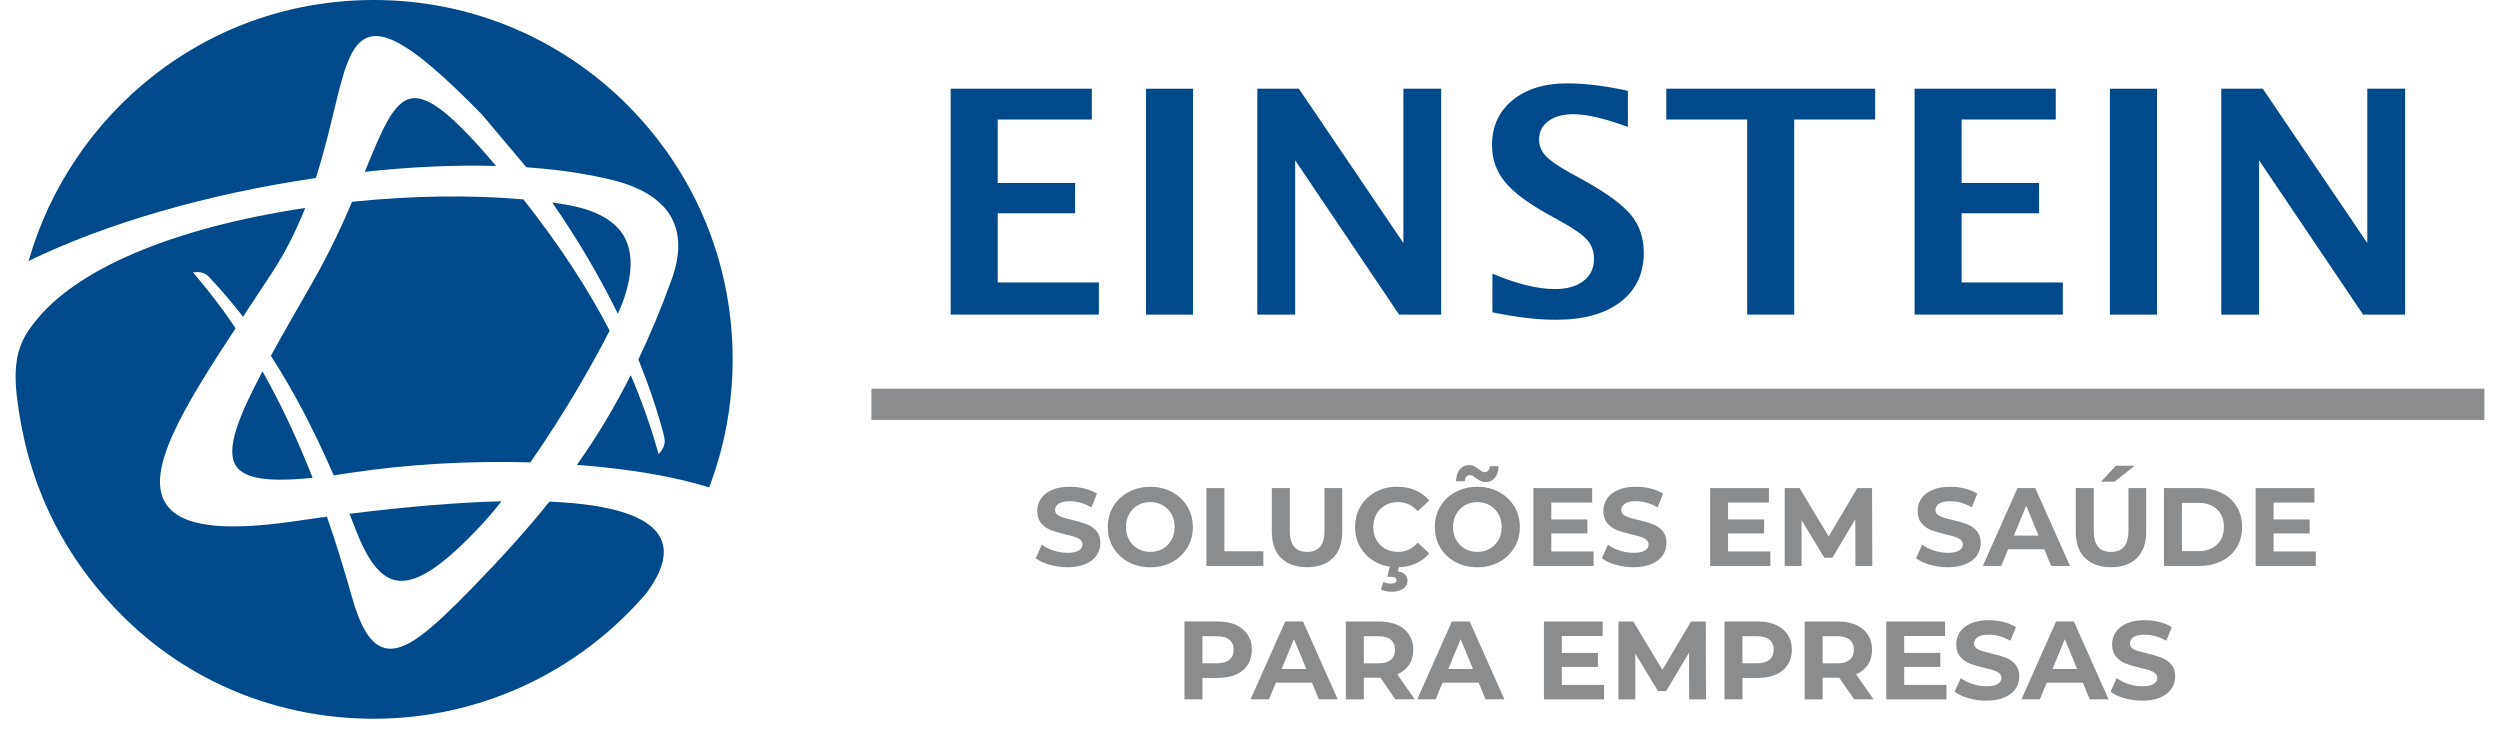 <svg xmlns="http://www.w3.org/2000/svg" width="160" height="47" viewBox="0 0 160 47" fill="none"><g clip-path="url(#clip0_401_50)"><path d="M39.914 15.084C39.048 13.639 37.087 13.21 35.68 13.01L35.34 12.96C36.957 15.292 38.367 17.685 39.541 20.078C39.671 19.792 39.776 19.551 39.848 19.354C40.51 17.56 40.526 16.126 39.914 15.087" fill="#004A8B"></path><path d="M22.768 33.902C23.544 35.915 24.358 36.947 25.33 37.138C26.548 37.385 28.157 36.381 30.536 33.886C31.023 33.378 31.549 32.776 32.095 32.081C29.381 32.15 26.11 32.416 22.367 32.882C22.447 33.073 22.768 33.9 22.768 33.9" fill="#004A8B"></path><path d="M17.338 22.775C18.769 24.988 20.087 27.489 21.356 30.42C21.705 30.373 22.065 30.317 22.425 30.262C26.016 29.715 29.995 29.48 33.941 29.593C36.123 26.474 38.031 23.116 39.017 21.159C37.58 18.392 35.766 15.638 33.498 12.76C30.139 12.466 26.357 12.519 22.535 12.913C21.99 14.191 21.131 16.104 19.93 18.192C18.933 19.928 18.072 21.428 17.335 22.77" fill="#004A8B"></path><path d="M40.169 6.735C35.83 2.393 30.059 0 23.925 0C18.789 0 13.929 1.653 9.878 4.797C6.012 7.797 3.163 12.017 1.831 16.703C6.782 14.294 13.289 12.408 20.218 11.393C20.702 9.879 21.04 8.462 21.347 7.206C21.976 4.589 22.422 2.701 23.646 2.362C24.944 1.996 27.021 3.427 30.812 7.298C30.812 7.298 30.812 7.298 30.818 7.298L33.689 10.706C35.287 10.814 36.76 11.008 38.048 11.266L38.206 11.302C39.407 11.543 41.925 12.053 42.96 13.903C43.553 14.97 43.561 16.318 42.974 17.918C42.312 19.753 41.614 21.411 40.856 23.006C41.509 24.616 42.057 26.227 42.478 27.814C42.492 27.888 42.517 28.013 42.536 28.143C42.592 28.526 42.29 28.906 42.276 28.92L42.16 29.07L42.099 28.887C41.634 27.237 41.047 25.598 40.368 24.009C39.344 26.039 38.219 27.924 36.921 29.752C40.26 30.004 43.176 30.5 45.386 31.194C46.377 28.582 46.89 25.823 46.89 22.997C46.89 16.858 44.5 11.083 40.166 6.735" fill="#004A8B"></path><path d="M15.111 29.829C15.654 30.636 17.172 30.872 20.007 30.581C19.021 28.071 17.969 25.837 16.801 23.768C15.275 26.649 14.408 28.778 15.111 29.829Z" fill="#004A8B"></path><path d="M31.751 10.623C29.009 7.384 27.439 6.122 26.343 6.297C25.199 6.48 24.477 8.235 23.383 10.903L23.347 10.994C26.315 10.675 29.142 10.548 31.751 10.623Z" fill="#004A8B"></path><path d="M35.165 32.103C33.828 33.772 32.294 35.489 30.325 37.521C27.47 40.455 25.889 41.794 24.615 41.469C23.734 41.239 23.081 40.208 22.494 38.103C21.995 36.34 21.472 34.643 20.921 33.065L18.83 33.362C14.134 34.044 11.523 33.67 10.603 32.217C9.285 30.148 11.733 26.089 15.078 21.007C14.325 19.892 13.544 18.852 12.688 17.834C12.6 17.738 12.528 17.654 12.475 17.577L12.356 17.433L12.541 17.416C12.849 17.394 13.14 17.491 13.353 17.696C14.109 18.5 14.854 19.365 15.557 20.275L15.884 19.767L17.398 17.471C18.235 16.201 18.927 14.829 19.536 13.307C10.977 14.601 4.813 17.258 2.21 20.632C1.202 21.863 0.82 23.083 1.077 25.352C1.689 30.631 3.797 35.322 7.745 39.321C12.04 43.666 17.822 46 23.928 46C30.638 46 36.995 43.069 41.362 37.97C42.412 36.559 42.73 35.386 42.29 34.471C41.626 33.065 39.23 32.278 35.165 32.103Z" fill="#004A8B"></path><path d="M60.843 20.133V5.676H69.876V7.65H63.853V11.709H68.807V13.65H63.853V18.078H70.328V20.133H60.843Z" fill="#004A8B"></path><path d="M76.356 5.679H73.346V20.136H76.356V5.679Z" fill="#004A8B"></path><path d="M80.468 20.133V5.676H83.126L89.816 15.552V5.676H92.234V20.133H89.542L82.891 10.259V20.133H80.468Z" fill="#004A8B"></path><path d="M95.513 19.994V17.513C97.069 18.17 98.404 18.5 99.514 18.5C100.289 18.5 100.899 18.325 101.347 17.979C101.793 17.635 102.015 17.163 102.015 16.57C102.015 16.099 101.876 15.702 101.602 15.381C101.322 15.056 100.793 14.676 100.01 14.236L99.041 13.698C97.742 12.971 96.825 12.278 96.291 11.61C95.756 10.944 95.488 10.171 95.488 9.281C95.488 8.091 95.925 7.137 96.803 6.414C97.681 5.695 98.841 5.335 100.281 5.335C101.436 5.335 102.737 5.493 104.186 5.812V8.124C102.712 7.581 101.547 7.309 100.691 7.309C100.029 7.309 99.498 7.453 99.099 7.75C98.7 8.044 98.501 8.435 98.501 8.915C98.501 9.311 98.636 9.66 98.908 9.957C99.179 10.257 99.702 10.623 100.483 11.058L101.522 11.632C102.915 12.414 103.878 13.132 104.407 13.786C104.936 14.441 105.202 15.242 105.202 16.179C105.202 17.518 104.698 18.569 103.704 19.329C102.704 20.089 101.328 20.466 99.572 20.466C98.412 20.466 97.061 20.308 95.521 19.989" fill="#004A8B"></path><path d="M111.82 20.133V7.65H106.642V5.676H120.011V7.65H114.83V20.133H111.82Z" fill="#004A8B"></path><path d="M122.534 20.133V5.676H131.569V7.65H125.544V11.709H130.5V13.65H125.544V18.078H132.021V20.133H122.534Z" fill="#004A8B"></path><path d="M138.049 5.679H135.036V20.136H138.049V5.679Z" fill="#004A8B"></path><path d="M142.161 20.133V5.676H144.817L151.507 15.552V5.676H153.927V20.133H151.236L144.581 10.259V20.133H142.161Z" fill="#004A8B"></path><path d="M55.77 25.875H159" stroke="#8A8C8E" stroke-width="2" stroke-miterlimit="10"></path><path d="M67.171 36.146C66.802 36.04 66.509 35.899 66.285 35.73L66.675 34.862C66.888 35.017 67.143 35.145 67.437 35.239C67.73 35.333 68.024 35.38 68.317 35.38C68.644 35.38 68.885 35.33 69.043 35.233C69.201 35.136 69.278 35.006 69.278 34.845C69.278 34.726 69.231 34.629 69.14 34.548C69.048 34.471 68.929 34.407 68.785 34.36C68.641 34.313 68.445 34.26 68.198 34.205C67.819 34.116 67.509 34.024 67.268 33.933C67.027 33.844 66.819 33.697 66.645 33.498C66.47 33.298 66.384 33.032 66.384 32.702C66.384 32.413 66.462 32.15 66.62 31.914C66.778 31.679 67.013 31.493 67.326 31.357C67.641 31.218 68.026 31.152 68.481 31.152C68.799 31.152 69.109 31.191 69.411 31.265C69.713 31.34 69.979 31.451 70.206 31.593L69.851 32.469C69.392 32.208 68.932 32.078 68.472 32.078C68.151 32.078 67.913 32.131 67.758 32.233C67.603 32.336 67.528 32.474 67.528 32.646C67.528 32.818 67.617 32.943 67.794 33.026C67.971 33.109 68.242 33.193 68.608 33.273C68.987 33.364 69.297 33.453 69.538 33.545C69.779 33.636 69.987 33.778 70.161 33.972C70.333 34.166 70.422 34.429 70.422 34.762C70.422 35.048 70.341 35.305 70.184 35.541C70.026 35.777 69.788 35.963 69.469 36.099C69.151 36.237 68.766 36.304 68.312 36.304C67.918 36.304 67.539 36.251 67.171 36.143V36.146Z" fill="#8A8C8E"></path><path d="M72.224 35.971C71.809 35.749 71.485 35.441 71.25 35.05C71.014 34.66 70.898 34.219 70.898 33.731C70.898 33.243 71.014 32.802 71.25 32.411C71.485 32.02 71.809 31.712 72.224 31.49C72.64 31.268 73.105 31.155 73.62 31.155C74.135 31.155 74.6 31.266 75.013 31.49C75.425 31.712 75.749 32.02 75.988 32.411C76.223 32.802 76.342 33.243 76.342 33.731C76.342 34.219 76.223 34.66 75.988 35.05C75.749 35.441 75.425 35.749 75.013 35.971C74.6 36.193 74.135 36.307 73.62 36.307C73.105 36.307 72.637 36.196 72.224 35.971ZM74.418 35.12C74.653 34.984 74.841 34.795 74.974 34.554C75.11 34.313 75.176 34.038 75.176 33.728C75.176 33.417 75.11 33.143 74.974 32.902C74.838 32.66 74.653 32.472 74.418 32.336C74.179 32.2 73.916 32.134 73.62 32.134C73.324 32.134 73.061 32.2 72.823 32.336C72.587 32.472 72.399 32.66 72.266 32.902C72.13 33.143 72.064 33.42 72.064 33.728C72.064 34.036 72.13 34.31 72.266 34.554C72.402 34.795 72.587 34.984 72.823 35.12C73.061 35.256 73.324 35.322 73.62 35.322C73.916 35.322 74.179 35.256 74.418 35.12Z" fill="#8A8C8E"></path><path d="M77.209 31.238H78.36V35.281H80.855V36.22H77.209V31.238Z" fill="#8A8C8E"></path><path d="M81.988 35.713C81.592 35.319 81.395 34.756 81.395 34.027V31.238H82.547V33.985C82.547 34.878 82.916 35.322 83.655 35.322C84.015 35.322 84.289 35.214 84.48 34.998C84.669 34.781 84.766 34.443 84.766 33.983V31.235H85.904V34.024C85.904 34.756 85.707 35.316 85.311 35.71C84.915 36.104 84.361 36.301 83.652 36.301C82.943 36.301 82.387 36.104 81.994 35.71L81.988 35.713Z" fill="#8A8C8E"></path><path d="M88.044 35.974C87.634 35.752 87.313 35.447 87.078 35.056C86.842 34.665 86.726 34.221 86.726 33.728C86.726 33.234 86.842 32.791 87.078 32.4C87.313 32.009 87.634 31.704 88.044 31.482C88.454 31.26 88.914 31.152 89.426 31.152C89.858 31.152 90.246 31.227 90.594 31.379C90.943 31.532 91.234 31.748 91.472 32.034L90.733 32.716C90.395 32.328 89.98 32.133 89.481 32.133C89.174 32.133 88.897 32.2 88.656 32.336C88.415 32.472 88.227 32.66 88.091 32.901C87.956 33.143 87.889 33.42 87.889 33.728C87.889 34.035 87.956 34.31 88.091 34.554C88.227 34.795 88.415 34.984 88.656 35.12C88.897 35.255 89.174 35.322 89.481 35.322C89.98 35.322 90.395 35.125 90.733 34.731L91.472 35.414C91.234 35.702 90.941 35.924 90.592 36.076C90.243 36.229 89.85 36.304 89.42 36.304C88.914 36.304 88.454 36.193 88.044 35.974ZM88.673 37.831C88.554 37.806 88.454 37.768 88.374 37.721L88.545 37.244C88.698 37.316 88.85 37.349 89.008 37.349C89.254 37.349 89.376 37.274 89.376 37.122C89.376 36.983 89.26 36.916 89.027 36.916H88.786L88.972 36.162H89.562L89.462 36.575C89.67 36.6 89.825 36.664 89.927 36.772C90.03 36.878 90.079 37.011 90.079 37.166C90.079 37.385 89.985 37.557 89.794 37.682C89.603 37.806 89.351 37.87 89.033 37.87C88.908 37.87 88.789 37.856 88.67 37.831H88.673Z" fill="#8A8C8E"></path><path d="M93.153 35.971C92.738 35.749 92.414 35.441 92.178 35.05C91.943 34.66 91.827 34.219 91.827 33.731C91.827 33.243 91.943 32.802 92.178 32.411C92.414 32.02 92.738 31.712 93.153 31.49C93.568 31.268 94.034 31.155 94.549 31.155C95.064 31.155 95.529 31.266 95.942 31.49C96.354 31.712 96.678 32.02 96.916 32.411C97.154 32.802 97.271 33.243 97.271 33.731C97.271 34.219 97.152 34.66 96.916 35.05C96.681 35.441 96.354 35.749 95.942 35.971C95.529 36.193 95.064 36.307 94.549 36.307C94.034 36.307 93.566 36.196 93.153 35.971ZM95.346 35.12C95.584 34.984 95.77 34.795 95.903 34.554C96.038 34.313 96.105 34.038 96.105 33.728C96.105 33.417 96.038 33.143 95.903 32.902C95.767 32.66 95.582 32.472 95.346 32.336C95.108 32.2 94.845 32.134 94.552 32.134C94.258 32.134 93.992 32.2 93.754 32.336C93.516 32.472 93.33 32.66 93.197 32.902C93.064 33.143 92.995 33.42 92.995 33.728C92.995 34.036 93.062 34.31 93.197 34.554C93.333 34.798 93.519 34.984 93.754 35.12C93.992 35.256 94.255 35.322 94.552 35.322C94.848 35.322 95.111 35.256 95.346 35.12ZM94.745 30.778C94.648 30.728 94.54 30.661 94.421 30.575C94.347 30.517 94.283 30.475 94.233 30.448C94.183 30.42 94.133 30.406 94.086 30.406C93.987 30.406 93.906 30.439 93.845 30.509C93.784 30.578 93.751 30.675 93.746 30.803H93.183C93.192 30.484 93.272 30.231 93.422 30.046C93.571 29.857 93.768 29.766 94.014 29.766C94.139 29.766 94.247 29.791 94.344 29.84C94.441 29.89 94.552 29.96 94.673 30.051C94.748 30.109 94.812 30.151 94.862 30.179C94.911 30.206 94.961 30.22 95.008 30.22C95.103 30.22 95.183 30.187 95.246 30.118C95.31 30.048 95.343 29.954 95.349 29.838H95.911C95.903 30.145 95.823 30.392 95.673 30.578C95.523 30.764 95.327 30.855 95.08 30.855C94.953 30.855 94.84 30.83 94.743 30.78L94.745 30.778Z" fill="#8A8C8E"></path><path d="M101.99 35.294V36.22H98.138V31.238H101.898V32.164H99.284V33.245H101.594V34.141H99.284V35.294H101.992H101.99Z" fill="#8A8C8E"></path><path d="M103.402 36.146C103.033 36.04 102.74 35.899 102.516 35.73L102.906 34.862C103.119 35.017 103.374 35.145 103.668 35.239C103.961 35.333 104.255 35.38 104.548 35.38C104.875 35.38 105.116 35.33 105.274 35.233C105.431 35.136 105.509 35.006 105.509 34.845C105.509 34.726 105.462 34.629 105.371 34.548C105.279 34.471 105.16 34.407 105.016 34.36C104.872 34.313 104.676 34.26 104.429 34.205C104.05 34.116 103.74 34.024 103.499 33.933C103.258 33.844 103.05 33.697 102.876 33.498C102.704 33.298 102.615 33.032 102.615 32.702C102.615 32.413 102.693 32.15 102.851 31.914C103.006 31.679 103.244 31.493 103.557 31.357C103.872 31.218 104.257 31.152 104.712 31.152C105.03 31.152 105.34 31.191 105.642 31.265C105.944 31.34 106.21 31.451 106.439 31.593L106.085 32.469C105.625 32.208 105.166 32.078 104.706 32.078C104.385 32.078 104.147 32.131 103.992 32.233C103.836 32.336 103.762 32.474 103.762 32.646C103.762 32.818 103.85 32.943 104.028 33.026C104.205 33.109 104.476 33.193 104.842 33.273C105.221 33.364 105.531 33.453 105.772 33.545C106.013 33.636 106.221 33.778 106.395 33.972C106.567 34.166 106.655 34.429 106.655 34.762C106.655 35.048 106.575 35.305 106.417 35.541C106.259 35.777 106.021 35.963 105.703 36.099C105.384 36.237 105 36.304 104.545 36.304C104.152 36.304 103.773 36.251 103.405 36.143L103.402 36.146Z" fill="#8A8C8E"></path><path d="M113.304 35.294V36.22H109.452V31.238H113.213V32.164H110.596V33.245H112.905V34.141H110.596V35.294H113.304Z" fill="#8A8C8E"></path><path d="M118.748 36.22L118.74 33.231L117.275 35.694H116.757L115.301 33.295V36.22H114.221V31.238H115.173L117.034 34.332L118.867 31.238H119.812L119.825 36.22H118.745H118.748Z" fill="#8A8C8E"></path><path d="M123.514 36.146C123.146 36.04 122.852 35.899 122.628 35.73L123.018 34.862C123.232 35.017 123.486 35.145 123.78 35.239C124.073 35.333 124.367 35.38 124.66 35.38C124.987 35.38 125.228 35.33 125.386 35.233C125.544 35.136 125.621 35.006 125.621 34.845C125.621 34.726 125.574 34.629 125.483 34.548C125.392 34.471 125.272 34.407 125.128 34.36C124.984 34.313 124.788 34.26 124.541 34.205C124.162 34.116 123.852 34.024 123.611 33.933C123.37 33.844 123.162 33.697 122.988 33.498C122.816 33.298 122.728 33.032 122.728 32.702C122.728 32.413 122.805 32.15 122.963 31.914C123.118 31.679 123.356 31.493 123.669 31.357C123.985 31.218 124.37 31.152 124.824 31.152C125.142 31.152 125.452 31.191 125.754 31.265C126.056 31.34 126.322 31.451 126.549 31.593L126.195 32.469C125.735 32.208 125.275 32.078 124.816 32.078C124.494 32.078 124.256 32.131 124.101 32.233C123.946 32.336 123.871 32.474 123.871 32.646C123.871 32.818 123.96 32.943 124.137 33.026C124.314 33.109 124.586 33.193 124.951 33.273C125.331 33.364 125.641 33.453 125.882 33.545C126.123 33.636 126.33 33.778 126.505 33.972C126.676 34.166 126.765 34.429 126.765 34.762C126.765 35.048 126.685 35.305 126.527 35.541C126.369 35.777 126.131 35.963 125.812 36.099C125.494 36.237 125.109 36.304 124.655 36.304C124.262 36.304 123.882 36.251 123.514 36.143V36.146Z" fill="#8A8C8E"></path><path d="M130.83 35.153H128.52L128.08 36.22H126.9L129.118 31.238H130.257L132.48 36.22H131.273L130.833 35.153H130.83ZM130.467 34.277L129.678 32.369L128.889 34.277H130.467Z" fill="#8A8C8E"></path><path d="M133.441 35.713C133.045 35.319 132.849 34.757 132.849 34.027V31.238H134.001V33.986C134.001 34.879 134.372 35.322 135.108 35.322C135.468 35.322 135.742 35.214 135.933 34.998C136.122 34.782 136.219 34.443 136.219 33.983V31.235H137.357V34.025C137.357 34.757 137.16 35.317 136.764 35.71C136.368 36.104 135.814 36.301 135.105 36.301C134.397 36.301 133.84 36.104 133.447 35.71L133.441 35.713ZM135.421 29.807H136.615L135.327 30.833H134.46L135.418 29.807H135.421Z" fill="#8A8C8E"></path><path d="M138.492 31.238H140.752C141.292 31.238 141.768 31.34 142.183 31.548C142.599 31.753 142.92 32.044 143.15 32.419C143.38 32.793 143.493 33.231 143.493 33.728C143.493 34.224 143.377 34.662 143.15 35.036C142.92 35.411 142.599 35.702 142.183 35.907C141.768 36.112 141.292 36.218 140.752 36.218H138.492V31.235V31.238ZM140.696 35.272C141.195 35.272 141.591 35.133 141.887 34.856C142.183 34.579 142.33 34.202 142.33 33.728C142.33 33.253 142.183 32.876 141.887 32.599C141.591 32.322 141.195 32.183 140.696 32.183H139.644V35.272H140.696Z" fill="#8A8C8E"></path><path d="M148.214 35.294V36.22H144.362V31.238H148.123V32.164H145.509V33.245H147.818V34.141H145.509V35.294H148.217H148.214Z" fill="#8A8C8E"></path><path d="M79.106 40C79.43 40.147 79.679 40.355 79.856 40.627C80.033 40.898 80.119 41.217 80.119 41.586C80.119 41.955 80.03 42.271 79.856 42.543C79.681 42.814 79.43 43.025 79.106 43.169C78.781 43.313 78.399 43.386 77.959 43.386H76.957V44.758H75.805V39.775H77.959C78.399 39.775 78.781 39.85 79.106 39.997V40ZM78.682 42.224C78.862 42.074 78.953 41.863 78.953 41.586C78.953 41.309 78.865 41.093 78.682 40.943C78.502 40.793 78.239 40.718 77.893 40.718H76.954V42.448H77.893C78.239 42.448 78.502 42.373 78.682 42.224Z" fill="#8A8C8E"></path><path d="M83.966 43.691H81.656L81.216 44.758H80.036L82.254 39.775H83.392L85.616 44.758H84.409L83.968 43.691H83.966ZM83.603 42.814L82.814 40.907L82.024 42.814H83.603Z" fill="#8A8C8E"></path><path d="M89.302 44.761L88.344 43.374H87.286V44.761H86.134V39.778H88.288C88.728 39.778 89.111 39.853 89.437 40C89.764 40.147 90.01 40.355 90.188 40.626C90.362 40.898 90.451 41.217 90.451 41.586C90.451 41.954 90.362 42.276 90.185 42.542C90.008 42.808 89.756 43.016 89.429 43.158L90.545 44.758H89.307L89.302 44.761ZM89.011 40.942C88.831 40.793 88.568 40.718 88.222 40.718H87.283V42.453H88.222C88.568 42.453 88.831 42.379 89.011 42.226C89.191 42.074 89.282 41.86 89.282 41.586C89.282 41.311 89.191 41.092 89.011 40.942Z" fill="#8A8C8E"></path><path d="M94.632 43.691H92.323L91.882 44.758H90.703L92.921 39.775H94.059L96.282 44.758H95.075L94.635 43.691H94.632ZM94.269 42.814L93.48 40.907L92.691 42.814H94.269Z" fill="#8A8C8E"></path><path d="M102.662 43.834V44.761H98.811V39.778H102.571V40.704H99.954V41.785H102.264V42.681H99.954V43.834H102.662Z" fill="#8A8C8E"></path><path d="M108.107 44.761L108.098 41.771L106.633 44.234H106.116L104.659 41.835V44.761H103.579V39.778H104.532L106.393 42.872L108.226 39.778H109.17L109.184 44.761H108.104H108.107Z" fill="#8A8C8E"></path><path d="M113.667 40C113.991 40.147 114.243 40.355 114.417 40.627C114.592 40.898 114.68 41.217 114.68 41.586C114.68 41.955 114.592 42.271 114.417 42.543C114.243 42.814 113.991 43.025 113.667 43.169C113.343 43.313 112.961 43.386 112.521 43.386H111.518V44.758H110.366V39.775H112.521C112.961 39.775 113.343 39.85 113.667 39.997V40ZM113.243 42.224C113.423 42.074 113.515 41.863 113.515 41.586C113.515 41.309 113.426 41.093 113.243 40.943C113.063 40.793 112.8 40.718 112.454 40.718H111.515V42.448H112.454C112.8 42.448 113.063 42.373 113.243 42.224Z" fill="#8A8C8E"></path><path d="M118.668 44.761L117.71 43.374H116.649V44.761H115.497V39.778H117.651C118.092 39.778 118.474 39.853 118.798 40C119.122 40.147 119.374 40.355 119.548 40.626C119.723 40.898 119.811 41.217 119.811 41.586C119.811 41.954 119.723 42.276 119.546 42.542C119.368 42.811 119.116 43.016 118.79 43.158L119.905 44.758H118.67L118.668 44.761ZM118.377 40.942C118.197 40.793 117.934 40.718 117.588 40.718H116.649V42.453H117.588C117.934 42.453 118.197 42.379 118.377 42.226C118.557 42.074 118.648 41.86 118.648 41.586C118.648 41.311 118.56 41.092 118.377 40.942Z" fill="#8A8C8E"></path><path d="M124.574 43.834V44.761H120.723V39.778H124.483V40.704H121.869V41.785H124.179V42.681H121.869V43.834H124.577H124.574Z" fill="#8A8C8E"></path><path d="M125.984 44.686C125.615 44.58 125.322 44.439 125.098 44.27L125.488 43.402C125.701 43.557 125.956 43.685 126.25 43.779C126.543 43.873 126.837 43.92 127.13 43.92C127.457 43.92 127.698 43.87 127.856 43.773C128.014 43.676 128.091 43.546 128.091 43.385C128.091 43.266 128.044 43.169 127.953 43.089C127.861 43.011 127.742 42.947 127.598 42.9C127.454 42.853 127.258 42.8 127.011 42.745C126.632 42.656 126.322 42.565 126.081 42.473C125.84 42.384 125.632 42.237 125.458 42.038C125.286 41.838 125.197 41.572 125.197 41.242C125.197 40.953 125.275 40.69 125.433 40.454C125.588 40.219 125.826 40.033 126.139 39.897C126.455 39.758 126.839 39.692 127.294 39.692C127.612 39.692 127.922 39.731 128.224 39.806C128.526 39.88 128.792 39.991 129.019 40.133L128.664 41.009C128.205 40.748 127.745 40.618 127.285 40.618C126.964 40.618 126.726 40.671 126.571 40.773C126.416 40.876 126.341 41.014 126.341 41.186C126.341 41.358 126.43 41.483 126.607 41.566C126.784 41.65 127.055 41.733 127.421 41.813C127.8 41.905 128.11 41.993 128.351 42.085C128.592 42.176 128.8 42.318 128.974 42.512C129.146 42.706 129.235 42.969 129.235 43.302C129.235 43.588 129.154 43.846 128.997 44.081C128.839 44.317 128.601 44.503 128.282 44.639C127.964 44.777 127.579 44.844 127.125 44.844C126.731 44.844 126.352 44.791 125.984 44.683V44.686Z" fill="#8A8C8E"></path><path d="M133.3 43.691H130.991L130.55 44.758H129.371L131.589 39.775H132.727L134.95 44.758H133.743L133.303 43.691H133.3ZM132.937 42.814L132.148 40.907L131.359 42.814H132.937Z" fill="#8A8C8E"></path><path d="M135.961 44.686C135.593 44.58 135.299 44.439 135.075 44.27L135.465 43.402C135.678 43.557 135.933 43.685 136.227 43.779C136.52 43.873 136.814 43.92 137.107 43.92C137.434 43.92 137.675 43.87 137.833 43.773C137.991 43.676 138.068 43.546 138.068 43.385C138.068 43.266 138.021 43.169 137.93 43.089C137.838 43.011 137.719 42.947 137.575 42.9C137.431 42.853 137.235 42.8 136.988 42.745C136.609 42.656 136.299 42.565 136.058 42.473C135.817 42.384 135.609 42.237 135.435 42.038C135.263 41.838 135.174 41.572 135.174 41.242C135.174 40.953 135.252 40.69 135.41 40.454C135.565 40.219 135.803 40.033 136.116 39.897C136.432 39.758 136.816 39.692 137.271 39.692C137.589 39.692 137.899 39.731 138.201 39.806C138.503 39.88 138.769 39.991 138.996 40.133L138.641 41.009C138.182 40.748 137.722 40.618 137.262 40.618C136.941 40.618 136.703 40.671 136.548 40.773C136.393 40.876 136.318 41.014 136.318 41.186C136.318 41.358 136.407 41.483 136.584 41.566C136.761 41.65 137.032 41.733 137.398 41.813C137.777 41.905 138.088 41.993 138.328 42.085C138.569 42.176 138.777 42.318 138.951 42.512C139.123 42.706 139.212 42.969 139.212 43.302C139.212 43.588 139.131 43.846 138.974 44.081C138.816 44.317 138.578 44.503 138.259 44.639C137.941 44.777 137.556 44.844 137.102 44.844C136.708 44.844 136.329 44.791 135.961 44.683V44.686Z" fill="#8A8C8E"></path></g><defs><clipPath id="clip0_401_50"><rect width="158" height="46" fill="white" transform="translate(1)"></rect></clipPath></defs></svg>